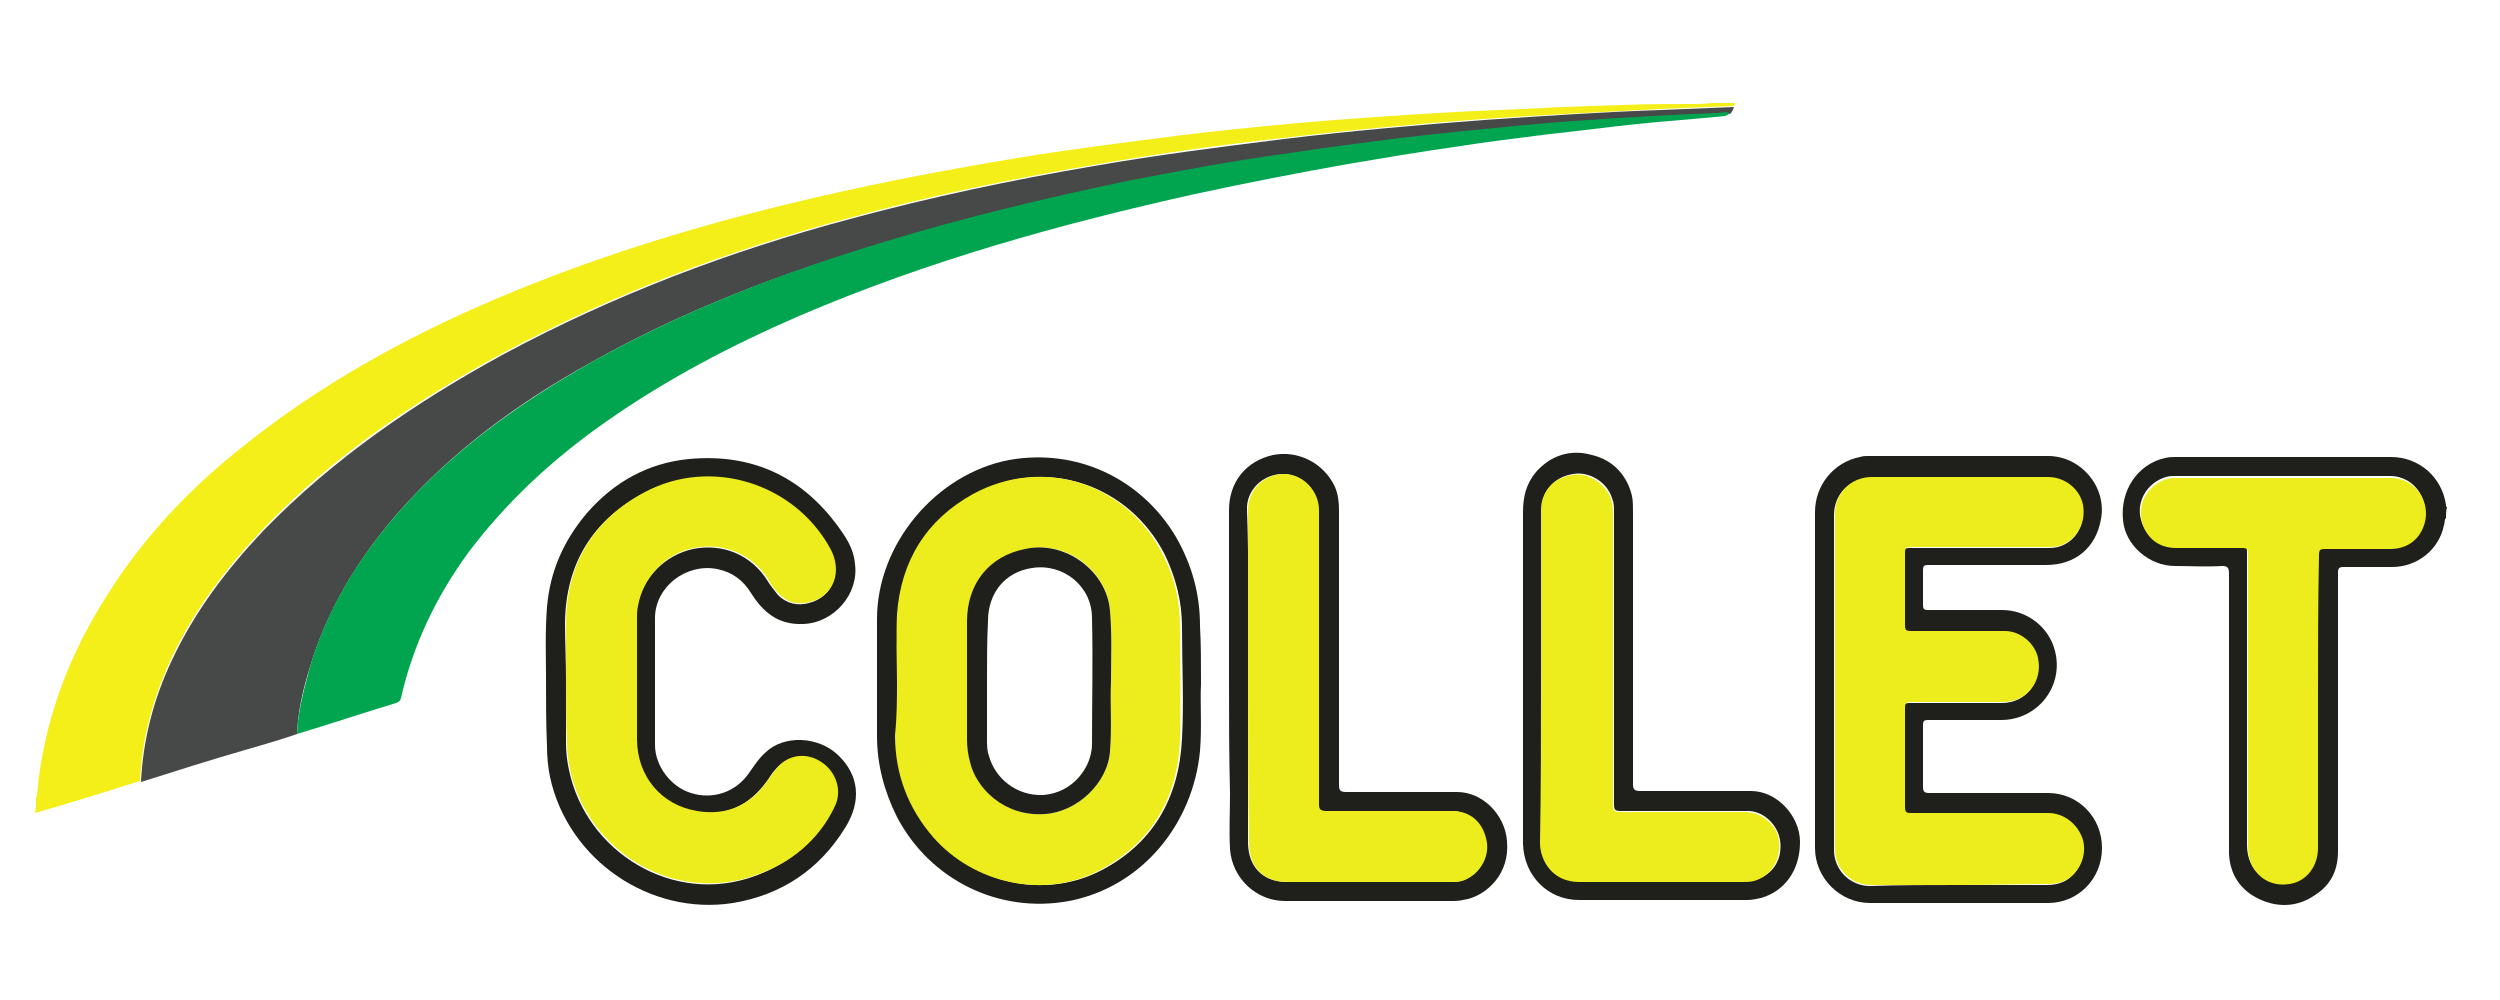 <?xml version="1.0" encoding="utf-8"?>
<!-- Generator: Adobe Illustrator 21.1.0, SVG Export Plug-In . SVG Version: 6.00 Build 0)  -->
<svg version="1.1" id="Calque_1" xmlns="http://www.w3.org/2000/svg" xmlns:xlink="http://www.w3.org/1999/xlink" x="0px" y="0px"
	 width="250px" height="100px" viewBox="0 0 250 100" style="enable-background:new 0 0 250 100;" xml:space="preserve">
<style type="text/css">
	.st0{fill:#F4EF18;}
	.st1{fill:#1F1F1C;}
	.st2{fill:#474848;}
	.st3{fill:#01A54F;}
	.st4{fill:#EDEC1C;}
</style>
<g>
	<path class="st0" d="M3.6,79.9c0.2-0.8,0.2-1.6,0.3-2.3c0.9-6.5,3.2-12.4,6.7-17.9c3.6-5.8,8.2-10.7,13.5-14.9
		c7.8-6.3,16.5-11.1,25.7-15c9.2-3.9,18.8-6.9,28.6-9.3c7.7-1.9,15.5-3.4,23.3-4.7c5.5-0.9,11.1-1.6,16.6-2.3
		c5-0.6,10.1-1.1,15.1-1.5c5.5-0.4,11-0.8,16.5-1c4.1-0.2,8.3-0.4,12.4-0.5c2.2-0.1,4.4-0.1,6.6-0.1c0.8,0,1.5,0,2.3-0.1
		c0.8,0,1.6,0,2.3,0c0,0.2-0.1,0.3-0.2,0.3c-2.4,0.1-4.9,0.2-7.3,0.3c-5.9,0.3-11.8,0.6-17.7,1c-6.7,0.5-13.3,1.1-20,1.9
		c-6.4,0.7-12.7,1.6-19,2.7c-8.2,1.4-16.4,3.1-24.4,5.3c-12,3.2-23.6,7.6-34.6,13.5c-8.8,4.8-17,10.3-24,17.6
		c-3.7,3.9-6.9,8.1-9.2,13c-1.8,3.9-2.9,7.9-3.1,12.2c-3.5,1.1-7,2.2-10.5,3.2C3.6,80.9,3.6,80.4,3.6,79.9z"/>
	<path class="st1" d="M244.6,51.8c-0.2,0.2-0.1,0.5-0.2,0.7c-0.5,2.5-2.7,4.2-5.2,4.2c-1.6,0-3.2,0-4.8,0c-0.5,0-0.6,0.1-0.6,0.6
		c0,9.3,0,18.5,0,27.8c0,1.9-0.7,3.4-2.3,4.4c-1.7,1.2-3.7,1.3-5.6,0.4c-1.9-0.9-2.9-2.5-3-4.5c0-0.3,0-0.6,0-0.9c0-9,0-18,0-27.1
		c0-0.6-0.1-0.8-0.7-0.8c-1.6,0.1-3.1,0-4.7,0c-2.6,0-5-2.1-5.2-4.6c-0.3-3,1.5-5.6,4.2-6.2c0.4-0.1,0.8-0.1,1.2-0.1
		c7.1,0,14.3,0,21.4,0c2.8,0,5.1,2,5.5,4.8c0,0.1,0,0.2,0.1,0.2C244.6,51.1,244.6,51.4,244.6,51.8z M231.8,70.1c0-4.9,0-9.9,0-14.8
		c0-0.5,0.1-0.6,0.6-0.6c2.2,0,4.3,0,6.5,0c1.5,0,2.7-0.7,3.3-2.1c1-2.3-0.6-5-3.2-5c-7.2,0-14.4,0-21.5,0c-0.3,0-0.6,0-0.9,0.1
		c-1.7,0.5-2.8,2.1-2.6,3.8c0.3,1.9,1.6,3.1,3.5,3.1c2.2,0,4.4,0,6.6,0c0.5,0,0.6,0.1,0.6,0.6c0,4.2,0,8.5,0,12.7
		c0,5.5,0,11.1,0,16.6c0,2.7,2.1,4.3,4.6,3.6c1.5-0.4,2.4-1.8,2.4-3.5C231.8,79.9,231.8,75,231.8,70.1z"/>
	<path class="st2" d="M14.1,78.2c0.2-4.3,1.3-8.4,3.1-12.2c2.3-4.9,5.5-9.1,9.2-13c7-7.2,15.2-12.8,24-17.6
		c11-5.9,22.6-10.3,34.6-13.5c8.1-2.2,16.2-3.9,24.4-5.3c6.3-1.1,12.6-1.9,19-2.7c6.6-0.8,13.3-1.4,20-1.9c5.9-0.4,11.8-0.8,17.7-1
		c2.4-0.1,4.9-0.2,7.3-0.3c-0.1,0.3-0.2,0.5-0.4,0.7c-0.4-0.2-0.7,0-1.1,0c-3.3,0.1-6.7,0.3-10,0.5c-3.1,0.2-6.2,0.4-9.3,0.7
		c-4.2,0.4-8.4,0.8-12.5,1.3c-3.9,0.5-7.8,1-11.7,1.6c-5.2,0.8-10.4,1.7-15.6,2.7c-8.1,1.6-16.1,3.6-24,6C78.4,27.2,68.4,31,59,36.3
		c-7.2,4-13.8,8.8-19.3,15.1c-3.9,4.5-7,9.6-8.7,15.3c-0.7,2.2-1.2,4.4-1.3,6.7C28,74,26.2,74.5,24.5,75C21,76,17.6,77.1,14.1,78.2z
		"/>
	<path class="st3" d="M29.7,73.4c0.1-2.3,0.7-4.5,1.3-6.7c1.7-5.8,4.8-10.8,8.7-15.3c5.5-6.3,12.1-11,19.3-15.1
		c9.4-5.3,19.4-9.1,29.7-12.2c7.9-2.4,15.9-4.3,24-6c5.2-1,10.4-2,15.6-2.7c3.9-0.6,7.8-1.1,11.7-1.6c4.2-0.5,8.3-0.9,12.5-1.3
		c3.1-0.3,6.2-0.5,9.3-0.7c3.3-0.2,6.7-0.4,10-0.5c0.4,0,0.7-0.2,1.1,0c0,0.2-0.2,0.2-0.4,0.3c-2.9,0.3-5.9,0.5-8.8,0.8
		c-2.9,0.3-5.8,0.7-8.7,1c-3.2,0.4-6.4,0.8-9.6,1.3c-3.5,0.5-7.1,1.1-10.6,1.7c-5.1,0.9-10.2,1.9-15.3,3c-13.5,3-26.8,6.7-39.6,12.2
		c-6.7,2.9-13.2,6.3-19.2,10.5c-5.3,3.7-10,8-13.9,13.2c-3.2,4.4-5.5,9.2-6.7,14.5c-0.1,0.3-0.2,0.4-0.5,0.5
		C36.3,71.3,33,72.4,29.7,73.4z"/>
	<path class="st1" d="M181.5,68c0-5.6,0-11.2,0-16.8c0-2.7,1.9-5,4.5-5.5c0.3-0.1,0.5-0.1,0.8-0.1c6,0,12,0,18,0
		c3.3,0,5.9,3.1,5.3,6.3c-0.5,2.9-2.6,4.6-5.5,4.6c-3.9,0-7.9,0-11.8,0c-0.4,0-0.5,0.1-0.5,0.5c0,1.2,0,2.4,0,3.5
		c0,0.4,0.1,0.5,0.5,0.5c2.5,0,4.9,0,7.4,0c2.5,0,4.7,1.7,5.3,4.1c0.9,3.5-1.7,6.9-5.4,6.9c-2.4,0-4.9,0-7.3,0
		c-0.4,0-0.5,0.1-0.5,0.5c0,2.1,0,4.1,0,6.2c0,0.4,0.1,0.6,0.6,0.6c4,0,7.9,0,11.9,0c3,0,5.4,2.4,5.4,5.5c0,3.1-2.4,5.5-5.4,5.5
		c-5.9,0-11.9,0-17.8,0c-3,0-5.5-2.5-5.5-5.5C181.5,79.3,181.5,73.7,181.5,68z M195.9,88.5c2.9,0,5.9,0,8.8,0c0.6,0,1.2-0.1,1.8-0.4
		c1.4-0.8,2.1-2.4,1.7-4c-0.4-1.6-1.8-2.7-3.5-2.7c-4.5,0-9.1,0-13.6,0c-0.5,0-0.7-0.1-0.7-0.6c0-3.3,0-6.6,0-9.9
		c0-0.5,0.1-0.6,0.6-0.6c3.1,0,6.1,0,9.2,0c2.4,0,4-2.1,3.5-4.4c-0.3-1.5-1.8-2.7-3.3-2.7c-3.1,0-6.2,0-9.4,0
		c-0.5,0-0.6-0.1-0.6-0.6c0-2.4,0-4.8,0-7.2c0-0.5,0.1-0.6,0.6-0.6c4.5,0,9,0,13.6,0c0.5,0,1,0,1.5-0.2c1.6-0.6,2.4-2.2,2.1-4
		c-0.3-1.6-1.8-2.8-3.5-2.8c-5.9,0-11.8,0-17.6,0c-2.1,0-3.7,1.6-3.7,3.7c0,11.2,0,22.3,0,33.5c0,2,1.6,3.6,3.6,3.6
		C190,88.5,192.9,88.5,195.9,88.5z"/>
	<path class="st1" d="M54.6,67.6c0-1.9-0.1-4.4,0.1-6.9c0.3-3.6,1.7-6.7,4-9.4c2.7-3.1,6.1-5,10.2-5.4c6.5-0.6,11.6,1.9,15.3,7.3
		c0.7,1,1.2,2,1.3,3.2c0.4,3-2.1,5.9-5.2,6c-2.5,0.1-4-1.2-5.2-3.1c-0.8-1.3-1.9-2.1-3.4-2.4c-3.1-0.6-6.2,1.8-6.2,4.9
		c0,4.2,0,8.5,0,12.7c0,2.1,1.6,4.2,3.6,4.8c2.2,0.7,4.5-0.1,5.8-2c0.5-0.7,1-1.5,1.7-2.1c1.8-1.7,5.2-1.6,7.2,0.3
		c2.1,2,2.4,4.6,0.7,7.3c-2.6,4.2-6.4,6.7-11.2,7.5C65,91.6,56.8,86,55,77.7c-0.2-1-0.3-2-0.3-3.1C54.6,72.4,54.6,70.3,54.6,67.6z
		 M56.6,68.1c0,2,0,4.1,0,6.1c0,1,0.1,1.9,0.3,2.8c1.7,8.2,10.4,13.6,18.6,10.6c3.5-1.3,6.2-3.5,7.9-6.9c0.8-1.7,0-3.7-1.7-4.6
		c-1.4-0.7-3.2-0.3-4.2,0.9c-0.3,0.3-0.5,0.7-0.8,1.1c-1.8,2.5-4.2,3.6-7.1,3.1c-3.6-0.6-6-3.5-6-7.2c0-4,0-8,0-12
		c0-0.4,0-0.9,0.1-1.3c0.5-2.9,2.8-5.2,5.6-5.8c3-0.6,5.8,0.6,7.4,3.1c0.3,0.5,0.7,1,1.1,1.5c0.9,0.9,2,1.1,3.1,0.8
		c2.4-0.6,3.3-3.1,2-5.4c-3.7-6.5-11.9-9.1-18.5-5.6c-5.1,2.7-7.8,7-7.9,12.9C56.5,64.1,56.6,66.1,56.6,68.1z"/>
	<path class="st1" d="M122.9,67.6c0-5.5,0-11.1,0-16.6c0-2.8,1.7-4.9,4.4-5.5c2.5-0.5,5.1,0.8,6.2,3.2c0.3,0.7,0.4,1.5,0.4,2.3
		c0,9.2,0,18.3,0,27.5c0,0.5,0.1,0.7,0.7,0.7c3.7,0,7.4,0,11.1,0c2.6,0,4.8,2.3,5,4.9c0.3,3.3-2,5.3-3.9,5.8
		c-0.5,0.1-0.9,0.2-1.4,0.2c-5.6,0-11.3,0-16.9,0c-2.9,0-5.3-2.3-5.5-5.2c-0.1-1.9,0-3.8,0-5.6C122.9,75.4,122.9,71.5,122.9,67.6z
		 M124.8,67.6c0,5.5,0,11.1,0,16.6c0,2.5,1.5,4,3.9,4c5.4,0,10.8,0,16.2,0c0.4,0,0.8,0,1.2-0.1c1.6-0.5,2.8-2.1,2.5-3.8
		c-0.3-2-1.6-3.2-3.5-3.2c-4.2,0-8.4,0-12.6,0c-0.5,0-0.7-0.2-0.7-0.7c0-9.8,0-19.6,0-29.4c0-2-1.6-3.6-3.5-3.6
		c-2.1,0-3.7,1.7-3.6,3.6C124.9,56.5,124.8,62.1,124.8,67.6z"/>
	<path class="st1" d="M163.3,64.8c0,4.5,0,9,0,13.6c0,0.5,0.1,0.7,0.7,0.7c3.7,0,7.4,0,11.1,0c2.6,0,4.9,2.5,4.9,5.1
		c0,2.8-1.5,4.9-3.9,5.6c-0.5,0.1-0.9,0.2-1.4,0.2c-5.6,0-11.2,0-16.8,0c-3.1,0-5.5-2.4-5.6-5.6c0-6.5,0-13,0-19.5
		c0-4.6,0-9.1,0-13.7c0-1.5,0.3-2.8,1.3-4c1.5-1.7,3.5-2.3,5.6-1.7c2.1,0.5,3.5,2,4,4.1c0.1,0.5,0.1,1.1,0.1,1.7
		C163.3,55.9,163.3,60.4,163.3,64.8z M154.1,67.6c0,5.5,0,11.1,0,16.6c0,1.8,1.2,4,3.9,3.9c5.4-0.1,10.9,0,16.3,0
		c0.4,0,0.8,0,1.2-0.1c1.8-0.5,2.8-2.1,2.5-4c-0.2-1.4-1.6-3-3.4-2.9c-4.2,0-8.3,0-12.5,0c-0.6,0-0.7-0.1-0.7-0.7
		c0-9.8,0-19.5,0-29.3c0-0.4,0-0.8-0.2-1.3c-0.5-1.6-2.3-2.7-3.9-2.4c-1.9,0.3-3.1,1.7-3.1,3.5C154.1,56.5,154.1,62,154.1,67.6z"/>
	<path class="st1" d="M120.1,68.4c-0.1,1.9,0.1,4.3-0.1,6.7c-0.7,7.3-5.8,13.6-13.1,15C99.9,91.4,93,88,89.7,81.7
		c-1.3-2.6-2-5.3-2-8.1c0-3.9,0-7.8,0-11.7c0-7.5,5.9-14.5,13.2-15.9c6.7-1.2,13.2,1.8,16.7,7.7c1.6,2.8,2.4,5.7,2.4,8.9
		C120.1,64.4,120.1,66.2,120.1,68.4z M89.7,68C89.7,68,89.7,68,89.7,68c0,1.8,0,3.7,0,5.5c0,3.9,1.3,7.2,3.8,10.2
		c4,4.7,11,6.2,16.5,3.4c5.3-2.7,7.9-7.3,8.2-13.2c0.2-3.7,0-7.5,0-11.2c0-2.5-0.6-4.9-1.7-7.2c-3.6-7.1-12-9.9-19-6.1
		c-4.7,2.6-7.2,6.6-7.6,12C89.6,63.5,89.7,65.7,89.7,68z"/>
	<path class="st4" d="M231.8,70.1c0,4.9,0,9.8,0,14.7c0,1.7-1,3.1-2.4,3.5c-2.5,0.7-4.6-1-4.6-3.6c0-5.5,0-11.1,0-16.6
		c0-4.2,0-8.5,0-12.7c0-0.5-0.1-0.6-0.6-0.6c-2.2,0-4.4,0-6.6,0c-1.9,0-3.2-1.2-3.5-3.1c-0.2-1.7,0.9-3.3,2.6-3.8
		c0.3-0.1,0.6-0.1,0.9-0.1c7.2,0,14.4,0,21.5,0c2.6,0,4.2,2.7,3.2,5c-0.6,1.4-1.8,2.1-3.3,2.1c-2.2,0-4.3,0-6.5,0
		c-0.5,0-0.6,0.1-0.6,0.6C231.8,60.2,231.8,65.2,231.8,70.1z"/>
	<path class="st4" d="M195.9,88.5c-2.9,0-5.9,0-8.8,0c-2,0-3.6-1.6-3.6-3.6c0-11.2,0-22.3,0-33.5c0-2.1,1.6-3.7,3.7-3.7
		c5.9,0,11.8,0,17.6,0c1.7,0,3.2,1.2,3.5,2.8c0.3,1.7-0.5,3.3-2.1,4c-0.5,0.2-1,0.2-1.5,0.2c-4.5,0-9,0-13.6,0
		c-0.5,0-0.6,0.1-0.6,0.6c0,2.4,0,4.8,0,7.2c0,0.5,0.1,0.6,0.6,0.6c3.1,0,6.2,0,9.4,0c1.5,0,3,1.2,3.3,2.7c0.5,2.3-1.1,4.4-3.5,4.4
		c-3.1,0-6.1,0-9.2,0c-0.5,0-0.6,0.1-0.6,0.6c0,3.3,0,6.6,0,9.9c0,0.6,0.2,0.6,0.7,0.6c4.5,0,9.1,0,13.6,0c1.6,0,3,1.1,3.5,2.7
		c0.4,1.5-0.3,3.2-1.7,4c-0.6,0.3-1.1,0.4-1.8,0.4C201.8,88.4,198.8,88.5,195.9,88.5z"/>
	<path class="st4" d="M56.6,68.1c0-2,0-4,0-6c0.1-5.8,2.8-10.2,7.9-12.9c6.6-3.5,14.9-0.9,18.5,5.6c1.3,2.3,0.4,4.8-2,5.4
		c-1.2,0.3-2.2,0.1-3.1-0.8c-0.4-0.4-0.8-0.9-1.1-1.5c-1.6-2.5-4.5-3.7-7.4-3.1c-2.8,0.5-5.1,2.9-5.6,5.8c-0.1,0.4-0.1,0.9-0.1,1.3
		c0,4,0,8,0,12c0,3.7,2.4,6.6,6,7.2c3,0.5,5.4-0.6,7.1-3.1c0.3-0.4,0.5-0.7,0.8-1.1c1-1.3,2.7-1.7,4.2-0.9c1.7,0.9,2.5,2.9,1.7,4.6
		c-1.6,3.4-4.4,5.7-7.9,6.9c-8.2,3-16.9-2.4-18.6-10.6c-0.2-0.9-0.3-1.9-0.3-2.8C56.6,72.2,56.6,70.1,56.6,68.1z"/>
	<path class="st4" d="M124.8,67.6c0-5.5,0-11.1,0-16.6c0-1.9,1.5-3.6,3.6-3.6c1.9,0,3.5,1.7,3.5,3.6c0,9.8,0,19.6,0,29.4
		c0,0.5,0.1,0.7,0.7,0.7c4.2,0,8.4,0,12.6,0c1.9,0,3.2,1.2,3.5,3.2c0.2,1.6-0.9,3.3-2.5,3.8c-0.4,0.1-0.8,0.1-1.2,0.1
		c-5.4,0-10.8,0-16.2,0c-2.5,0-3.9-1.5-3.9-4C124.8,78.7,124.8,73.1,124.8,67.6z"/>
	<path class="st4" d="M154.1,67.6c0-5.5,0-11.1,0-16.6c0-1.8,1.2-3.2,3.1-3.5c1.6-0.3,3.3,0.8,3.9,2.4c0.1,0.4,0.2,0.8,0.2,1.3
		c0,9.8,0,19.5,0,29.3c0,0.6,0.2,0.7,0.7,0.7c4.2,0,8.3,0,12.5,0c1.8,0,3.3,1.5,3.4,2.9c0.2,1.9-0.8,3.5-2.5,4
		c-0.4,0.1-0.8,0.1-1.2,0.1c-5.4,0-10.9,0-16.3,0c-2.7,0-3.9-2.2-3.9-3.9C154.1,78.7,154.1,73.1,154.1,67.6z"/>
	<path class="st4" d="M89.7,68c0-2.2-0.1-4.4,0-6.6c0.4-5.3,2.9-9.4,7.6-12c7-3.8,15.4-1.1,19,6.1c1.2,2.3,1.7,4.7,1.7,7.2
		c0,3.7,0.1,7.5,0,11.2c-0.2,5.9-2.9,10.5-8.2,13.2c-5.4,2.8-12.4,1.3-16.5-3.4c-2.5-2.9-3.8-6.3-3.8-10.2
		C89.7,71.6,89.7,69.8,89.7,68C89.7,68,89.7,68,89.7,68z M111.1,68.1c-0.1-2.3,0.1-4.7-0.1-7c-0.3-4.1-4.4-7.1-8.5-6.2
		c-3.6,0.8-5.8,3.5-5.8,7.2c0,4,0,7.9,0,11.9c0,0.7,0.1,1.5,0.3,2.2c0.7,2.6,3.4,5.5,7.5,5.2c3.2-0.2,6.3-3.1,6.5-6.3
		C111.2,72.7,111,70.4,111.1,68.1z"/>
	<path class="st1" d="M111.1,68.1c-0.1,2.3,0.1,4.7-0.1,7c-0.2,3.2-3.3,6.1-6.5,6.3c-4.1,0.3-6.9-2.6-7.5-5.2
		c-0.2-0.7-0.3-1.5-0.3-2.2c0-4,0-7.9,0-11.9c0-3.7,2.2-6.5,5.8-7.2c4-0.9,8.2,2.2,8.5,6.2C111.2,63.4,111.1,65.8,111.1,68.1z
		 M98.7,68.1c0,1.9,0,3.8,0,5.8c0,0.6,0,1.2,0.2,1.7c0.6,2.2,2.7,4,5.4,3.9c3-0.2,4.9-2.8,4.9-5.1c0-4.2,0.1-8.4,0-12.6
		c0-3.2-2.9-5.5-6-5c-2.7,0.4-4.4,2.5-4.4,5.3C98.7,64,98.7,66.1,98.7,68.1z"/>
</g>
</svg>
